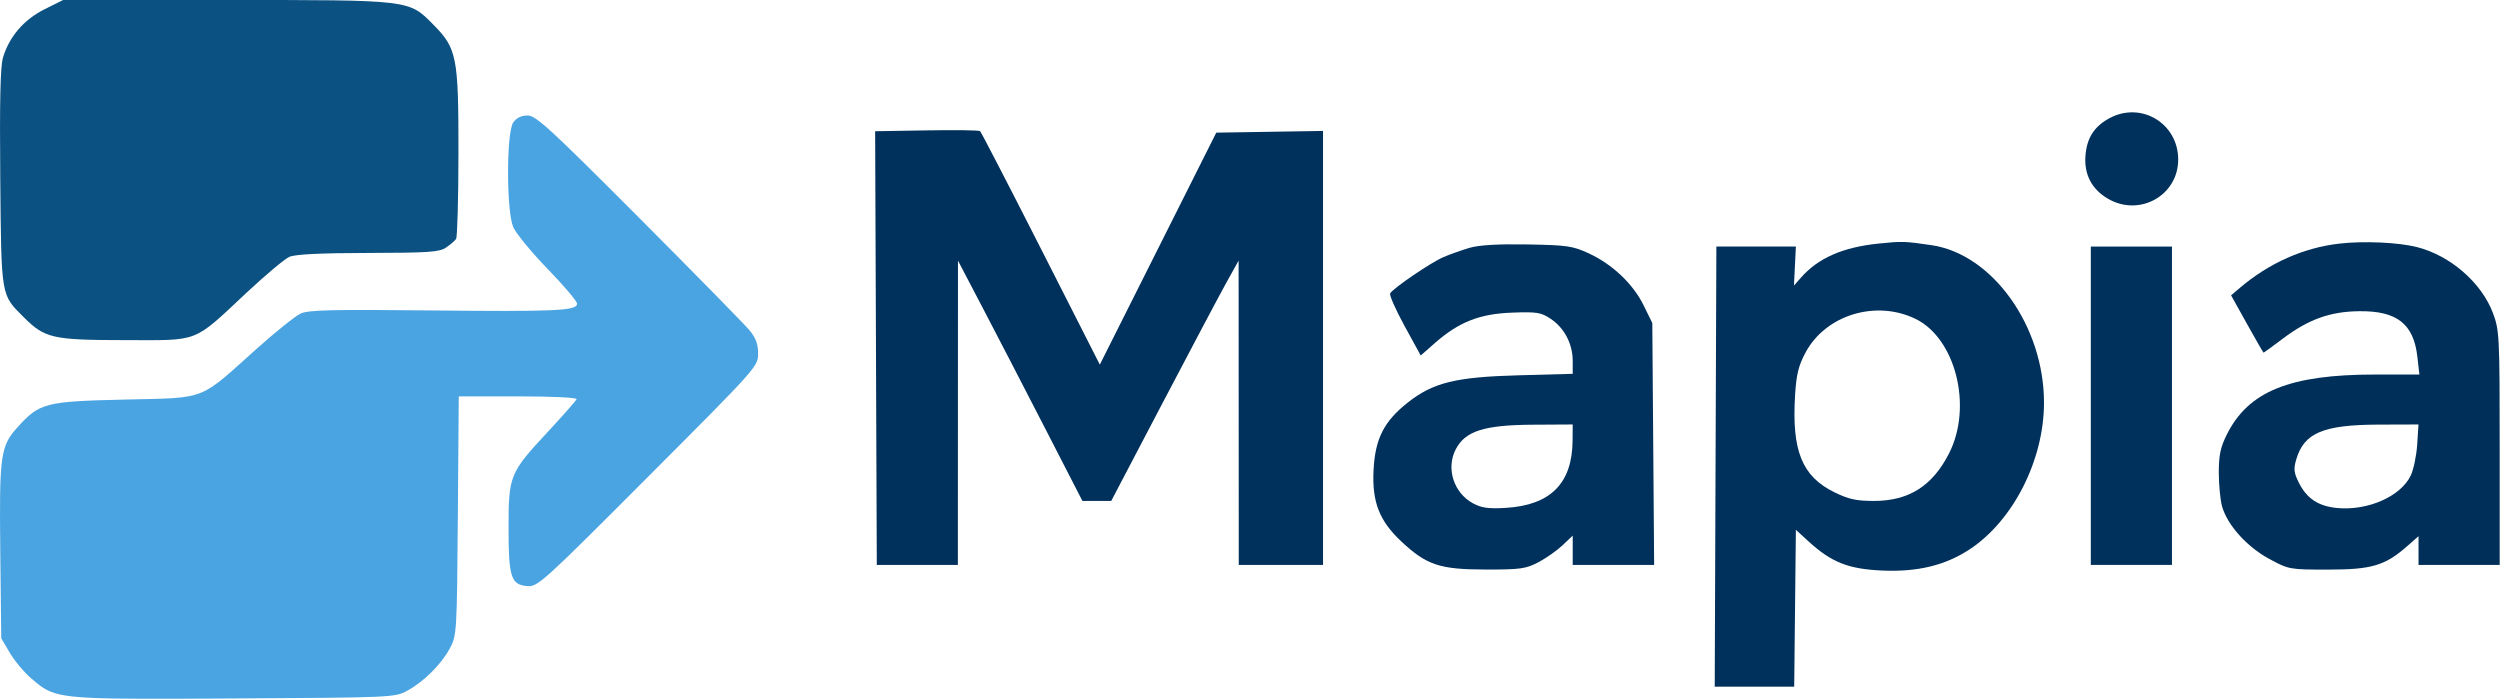 <svg width="801" height="224" viewBox="0 0 801 224" fill="none" xmlns="http://www.w3.org/2000/svg">
<path d="M14.235 2.99C7.628 6.291 2.933 11.773 0.945 18.506C0.111 21.333 -0.142 32.58 0.082 57C0.433 95.359 0.254 94.289 7.564 101.6C14.357 108.392 16.825 108.953 40.008 108.978C64.283 109.004 61.584 110.061 79.141 93.649C85.113 88.067 91.214 82.958 92.698 82.295C94.534 81.476 102.605 81.076 117.925 81.045C137.397 81.006 140.788 80.77 142.925 79.308C144.285 78.377 145.729 77.14 146.133 76.558C146.537 75.976 146.876 63.575 146.888 49C146.911 18.177 146.393 15.527 138.863 7.917C130.907 -0.122 131.932 0 72.38 0H20.217L14.235 2.99Z" fill="#0B5182"/>
<path d="M164.455 39.223C162.246 42.375 162.222 67.447 164.423 72.713C165.261 74.72 170.211 80.756 175.423 86.127C180.634 91.498 184.898 96.528 184.898 97.307C184.898 99.577 178.117 99.883 137.367 99.456C106.266 99.13 98.841 99.311 96.321 100.461C94.628 101.233 88.16 106.426 81.947 112C72.973 120.051 69.071 123.915 64.373 125.832C59.419 127.853 53.58 127.706 39.974 128.02C14.484 128.607 12.679 129.073 5.634 136.871C0.137 142.955 -0.254 145.773 0.091 176.82L0.398 204.5L3.141 209.166C4.65 211.732 7.75 215.43 10.032 217.382L10.102 217.442C11.472 218.614 12.6 219.58 13.838 220.374C19.634 224.091 27.843 224.046 74.479 223.788L75.011 223.785C125.395 223.506 126.476 223.458 130.398 221.352C135.712 218.498 141.398 212.853 144.156 207.694C146.35 203.59 146.404 202.677 146.693 165.25L146.987 127H166.026C176.915 127 184.922 127.386 184.731 127.902C184.548 128.398 180.348 133.162 175.398 138.488C163.311 151.495 162.953 152.372 162.939 169C162.925 184.878 163.715 187.357 168.921 187.787C172.271 188.063 173.69 186.779 207.648 152.754C242.619 117.714 242.898 117.402 242.898 113.294C242.898 110.25 242.17 108.273 240.148 105.829C238.636 104 222.701 87.765 204.739 69.752C176.191 41.123 171.697 37 169.045 37C167.044 37 165.482 37.756 164.455 39.223Z" fill="#4AA4E1"/>
<path d="M296.898 41.773L280.398 42.046L280.661 111.523L280.925 181H293.911H306.898L306.915 132.25L306.931 83.5L314.788 98.5C319.11 106.75 328.082 124.075 334.727 137L346.808 160.5H351.423H356.037L372.552 129C381.634 111.675 390.817 94.35 392.958 90.5L396.85 83.5L396.874 132.25L396.898 181H410.398H423.898V111.476V41.953L406.797 42.226L389.695 42.5L371.039 79.663L352.383 116.827L333.5 79.663C323.113 59.224 314.342 42.275 314.007 42C313.672 41.725 305.973 41.623 296.898 41.773Z" fill="#00305C"/>
<path fill-rule="evenodd" clip-rule="evenodd" d="M470.898 79.392C468.423 80.118 464.655 81.452 462.524 82.357C458.577 84.033 446.479 92.251 445.408 93.985C445.083 94.509 447.154 99.206 450.009 104.421L455.201 113.903L459.678 109.962C467.374 103.188 474.033 100.55 484.398 100.17C492.492 99.873 493.75 100.076 496.898 102.19C501.237 105.103 503.894 110.21 503.896 115.637L503.898 119.773L486.648 120.241C466.388 120.791 459.151 122.57 451.015 129.002C443.449 134.982 440.616 140.549 440.096 150.456C439.553 160.79 441.896 166.853 448.997 173.495C457.078 181.054 461.27 182.455 475.898 182.479C487.115 182.498 488.86 182.258 492.898 180.142C495.373 178.845 498.86 176.395 500.648 174.696L503.898 171.608V176.304V181H516.942H529.986L529.692 142.25L529.398 103.5L526.628 97.858C523.243 90.967 516.638 84.696 509.073 81.193C503.917 78.805 502.118 78.542 489.398 78.318C480.052 78.153 473.902 78.51 470.898 79.392ZM482.398 162.727C496.754 161.885 503.74 154.892 503.854 141.25L503.898 136L491.148 136.076C475.48 136.17 469.451 138.096 466.408 143.98C463.262 150.064 465.753 157.892 471.898 161.234C474.669 162.741 476.856 163.052 482.398 162.727Z" fill="#00305C"/>
<path fill-rule="evenodd" clip-rule="evenodd" d="M601.898 78.037C590.449 79.219 582.586 82.657 577.09 88.885L574.782 91.5L575.09 85.248L575.398 78.996L562.661 78.998L549.925 79L549.661 149.5L549.398 220H562.131H574.864L575.131 194.875L575.398 169.75L579.398 173.413C586.789 180.181 592.199 182.325 603.093 182.803C614.451 183.301 623.342 181.129 631.173 175.941C645.094 166.721 654.898 147.322 654.898 129C654.898 104.539 638.413 81.441 618.898 78.558C610.354 77.295 609.369 77.265 601.898 78.037ZM624.514 145.191C632.085 130.251 626.581 108.375 613.683 102.142C600.994 96.009 584.995 100.898 578.531 112.884C576.256 117.102 575.558 119.906 575.149 126.462C574.03 144.398 577.333 152.611 587.715 157.709C592.291 159.957 594.761 160.5 600.398 160.5C611.614 160.5 619.196 155.687 624.514 145.191Z" fill="#00305C"/>
<path d="M669.898 130V181H682.898H695.898V130V79H682.898H669.898V130Z" fill="#00305C"/>
<path d="M675.915 37.851C671.05 40.46 668.686 44.082 668.197 49.676C667.658 55.836 670.175 60.679 675.502 63.734C685.596 69.521 697.904 62.578 697.894 51.102C697.885 39.539 686.061 32.41 675.915 37.851Z" fill="#00305C"/>
<path fill-rule="evenodd" clip-rule="evenodd" d="M749.456 78.061C737.94 79.406 727.029 84.273 717.619 92.262L714.84 94.621L719.954 103.811C722.766 108.865 725.151 113 725.252 113C725.354 113 728.128 110.974 731.418 108.499C739.681 102.279 746.611 99.801 755.993 99.709C767.985 99.592 773.319 103.779 774.516 114.25L775.173 120H760.994C733.628 120 720.378 125.368 713.455 139.261C711.436 143.313 710.899 145.877 710.904 151.446C710.907 155.326 711.372 160.167 711.938 162.203C713.595 168.169 719.846 175.154 726.998 179.031C733.33 182.463 733.53 182.5 745.898 182.5C759.857 182.5 764.142 181.236 771.199 175.041L774.898 171.793V176.396V181H787.898H800.898V143.538C800.898 107.671 800.807 105.831 798.752 100.338C795.101 90.582 785.096 81.884 774.398 79.167C768.398 77.643 757.264 77.149 749.456 78.061ZM772.404 152.347C773.313 150.43 774.243 145.968 774.47 142.431L774.882 136L762.14 136.044C744.4 136.105 738.276 138.669 735.752 147.092C734.817 150.214 734.939 151.407 736.519 154.588C739.067 159.718 742.773 162.185 748.799 162.765C758.642 163.71 769.229 159.038 772.404 152.347Z" fill="#00305A"/>
</svg>
